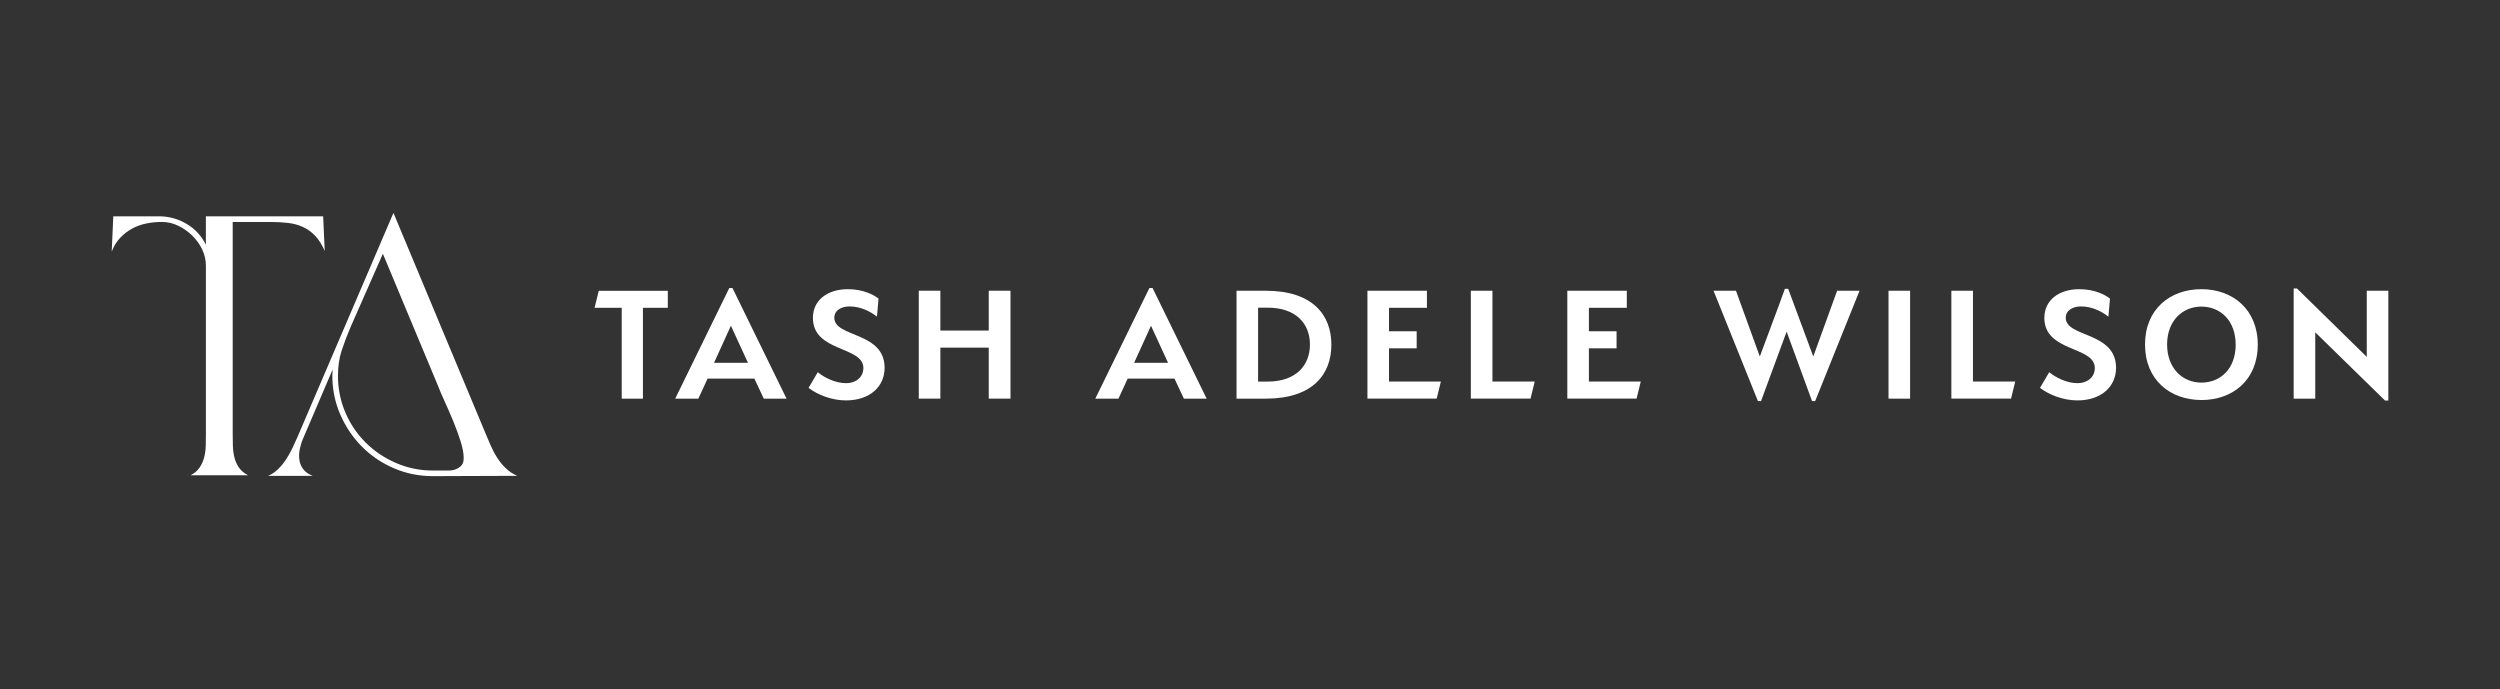 <?xml version="1.0" encoding="UTF-8"?><svg id="Layer_1" xmlns="http://www.w3.org/2000/svg" viewBox="0 0 878.36 242.09"><rect x="0" y="0" width="878.36" height="242.09" fill="#333333" stroke="none"/><defs><style>.cls-1{fill:#fff;stroke-width:0px;}</style></defs><path class="cls-1" d="M39.78,76h16.44c3.43.07,6.59.99,9.48,2.74,2.89,1.75,5.1,4.16,6.63,7.23v-9.97h41.21l.55,12.17c-.95-2.19-2.06-3.96-3.34-5.31-1.28-1.35-2.72-2.39-4.33-3.12-1.61-.73-3.36-1.21-5.26-1.42-1.9-.22-3.95-.33-6.14-.33h-13.26v74.53c0,1.39.02,2.78.06,4.16.04,1.39.22,2.74.55,4.06.33,1.31.86,2.5,1.59,3.56.73,1.06,1.79,1.95,3.18,2.68h-20.17c1.39-.73,2.45-1.64,3.18-2.74.73-1.1,1.26-2.28,1.59-3.56.33-1.28.51-2.63.55-4.06.04-1.42.05-2.79.05-4.11v-59.18c0-1.97-.44-3.87-1.31-5.7s-2.05-3.45-3.51-4.88c-1.46-1.42-3.11-2.58-4.93-3.45-1.83-.88-3.73-1.32-5.7-1.32s-3.74.18-5.53.55c-1.79.37-3.45.97-4.99,1.81-1.53.84-2.92,1.92-4.16,3.23-1.24,1.31-2.23,2.92-2.96,4.82l.55-12.38Z"/><path class="cls-1" d="M104.49,153.6l33.75-78.8,32.22,77.16c.58,1.39,1.21,2.85,1.86,4.38.66,1.53,1.42,3,2.3,4.38.88,1.39,1.9,2.65,3.07,3.78,1.17,1.13,2.52,2.03,4.06,2.68l-29.7.11c-4.82,0-9.39-.93-13.7-2.79-4.31-1.86-8.05-4.4-11.23-7.62-3.18-3.21-5.7-6.96-7.56-11.23-1.86-4.27-2.8-8.86-2.8-13.75l.11-2.08-10.41,24.33c-.51,1.17-.89,2.41-1.15,3.73-.26,1.31-.29,2.58-.11,3.78.18,1.21.64,2.28,1.37,3.23.73.95,1.82,1.72,3.29,2.3h-15.67c1.24-.51,2.39-1.28,3.45-2.3,1.06-1.02,2.01-2.17,2.85-3.45.84-1.28,1.59-2.61,2.25-4,.66-1.39,1.24-2.67,1.75-3.84ZM118.74,132c0,4.6.88,8.93,2.63,12.99,1.75,4.06,4.15,7.58,7.18,10.58,3.03,3,6.58,5.37,10.63,7.12,4.06,1.75,8.35,2.63,12.88,2.63h5.59c1.31,0,2.47-.31,3.45-.93.99-.62,1.55-1.37,1.7-2.25.07-.29.11-.73.11-1.31,0-1.53-.35-3.42-1.04-5.64-.7-2.23-1.53-4.55-2.52-6.96-.99-2.41-1.99-4.73-3.02-6.96-1.02-2.23-1.83-4.11-2.41-5.64l-19.4-46.47-11.4,25.86c-1.24,2.92-2.28,5.68-3.12,8.27-.84,2.6-1.26,5.5-1.26,8.71Z"/><path class="cls-1" d="M225.9,140.06h-7.46v-31.91h-9.54l1.47-5.99h24.26v5.99h-8.74v31.91Z"/><path class="cls-1" d="M268.35,140.06l-3.3-7.03h-16.45l-3.24,7.03h-8.13l19.01-38.88h1.1l19.01,38.88h-8.01ZM250.87,127.47h11.92l-5.99-13.03-5.93,13.03Z"/><path class="cls-1" d="M298.51,107.66c-2.88,0-5.38,1.35-5.38,3.98,0,7.03,17.67,4.77,17.67,17.6,0,6.54-5.13,11.44-13.57,11.44-4.96,0-9.97-1.96-13.15-4.41l3.24-5.5c2.02,1.71,6.06,3.85,9.84,3.85s6.18-2.26,6.18-5.32c0-7.77-17.73-5.51-17.73-17.61,0-6.3,5.2-10.09,12.29-10.09,5.51,0,9.24,2.08,10.77,3.31l-.56,6.36c-2.32-1.9-5.87-3.61-9.59-3.61Z"/><path class="cls-1" d="M347.39,122.14h-17v17.91h-7.58v-37.91h7.58v14h17v-14h7.64v37.91h-7.64v-17.91Z"/><path class="cls-1" d="M415.95,140.06l-3.3-7.03h-16.45l-3.24,7.03h-8.13l19.01-38.88h1.1l19.01,38.88h-8.01ZM398.47,127.47h11.92l-5.99-13.03-5.93,13.03Z"/><path class="cls-1" d="M444.72,140.06h-10.27v-37.91h10.27c16.44,0,23.05,8.5,23.05,18.96s-6.61,18.95-23.05,18.95ZM445.32,108.09h-3.3v25.98h3.3c10.15,0,14.92-5.81,14.92-13.02s-4.77-12.96-14.92-12.96Z"/><path class="cls-1" d="M480.44,102.15h20.9v5.99h-13.32v8.26h9.72v5.99h-9.72v11.67h18.22l-1.47,5.99h-24.33v-37.91Z"/><path class="cls-1" d="M516.78,102.15h7.58v31.91h14.85l-1.47,5.99h-20.97v-37.91Z"/><path class="cls-1" d="M550.67,102.15h20.9v5.99h-13.32v8.26h9.72v5.99h-9.72v11.67h18.22l-1.47,5.99h-24.33v-37.91Z"/><path class="cls-1" d="M637.08,125.26l8.38-23.11h7.88l-15.59,38.76h-1.1l-8.93-24.39-8.99,24.39h-1.1l-15.59-38.76h7.88l8.38,23.11c2.81-7.7,6.24-16.57,8.81-23.78h1.16l8.81,23.78Z"/><path class="cls-1" d="M663.52,102.15h7.58v37.91h-7.58v-37.91Z"/><path class="cls-1" d="M685.61,102.15h7.58v31.91h14.85l-1.47,5.99h-20.97v-37.91Z"/><path class="cls-1" d="M731.17,107.66c-2.88,0-5.38,1.35-5.38,3.98,0,7.03,17.67,4.77,17.67,17.6,0,6.54-5.13,11.44-13.57,11.44-4.96,0-9.97-1.96-13.15-4.41l3.24-5.5c2.02,1.71,6.06,3.85,9.84,3.85s6.18-2.26,6.18-5.32c0-7.77-17.73-5.51-17.73-17.61,0-6.3,5.2-10.09,12.29-10.09,5.51,0,9.24,2.08,10.77,3.31l-.56,6.36c-2.32-1.9-5.87-3.61-9.59-3.61Z"/><path class="cls-1" d="M773.44,140.54c-11,0-19.8-7.09-19.8-19.5s8.8-19.44,19.8-19.44,19.81,7.09,19.81,19.51-8.81,19.44-19.81,19.44ZM773.44,107.72c-6.6,0-12.04,4.95-12.04,13.32s5.44,13.39,12.04,13.39,12.05-4.77,12.05-13.32-5.44-13.39-12.05-13.39Z"/><path class="cls-1" d="M813.45,116.77v23.29h-7.58v-38.7h1.16l24.52,24.03v-23.24h7.58v38.58h-1.16l-24.51-23.96Z"/></svg>